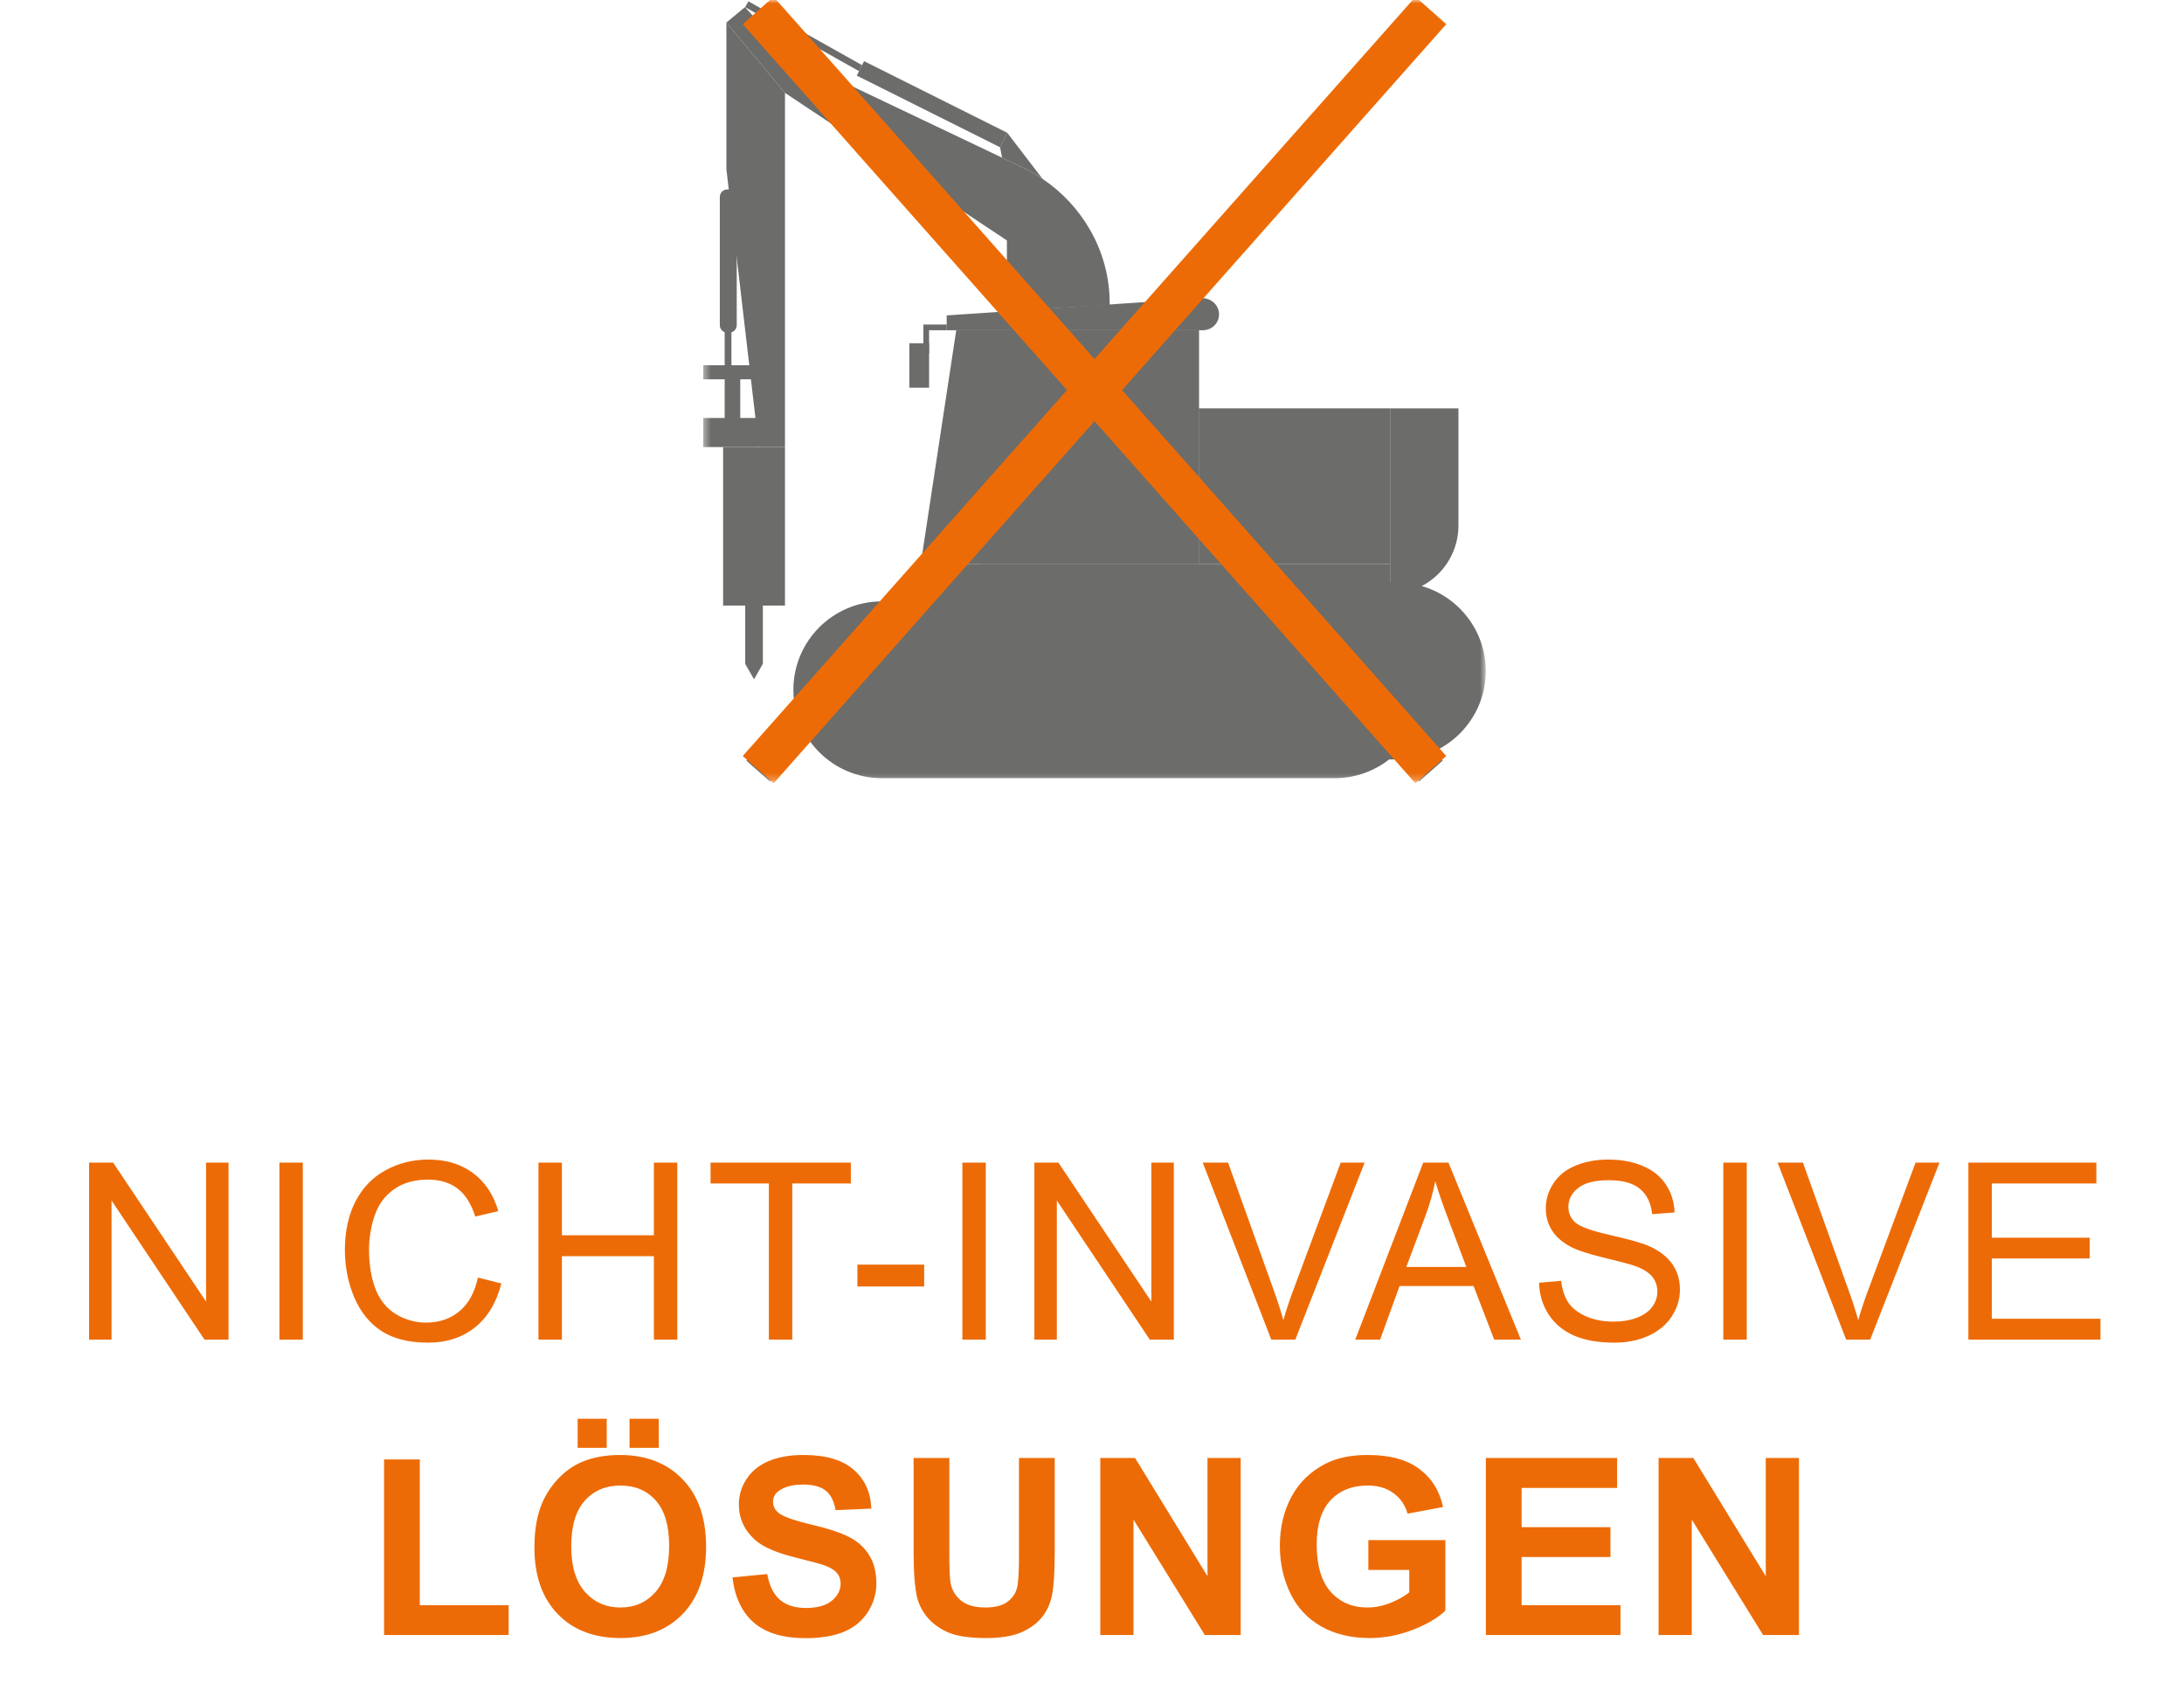 <svg width="318" height="247" viewBox="0 0 318 247" fill="none" xmlns="http://www.w3.org/2000/svg">
<g clip-path="url(#clip0_1440_5488)">
<path d="M12.972 195.001V169.232H16.47L30.005 189.464V169.232H33.275V195.001H29.777L16.242 174.751V195.001H12.972ZM40.683 195.001V169.232H44.093V195.001H40.683ZM69.589 185.966L72.999 186.827C72.284 189.628 70.996 191.767 69.132 193.243C67.281 194.708 65.013 195.441 62.329 195.441C59.552 195.441 57.29 194.878 55.544 193.753C53.81 192.616 52.486 190.976 51.572 188.831C50.669 186.687 50.218 184.384 50.218 181.923C50.218 179.24 50.728 176.902 51.747 174.909C52.779 172.906 54.238 171.388 56.124 170.357C58.023 169.314 60.109 168.792 62.382 168.792C64.96 168.792 67.128 169.448 68.886 170.761C70.644 172.073 71.868 173.919 72.56 176.298L69.203 177.089C68.605 175.214 67.738 173.849 66.601 172.993C65.464 172.138 64.034 171.71 62.312 171.71C60.331 171.71 58.673 172.185 57.337 173.134C56.013 174.083 55.081 175.361 54.542 176.966C54.003 178.56 53.734 180.206 53.734 181.906C53.734 184.097 54.05 186.013 54.683 187.654C55.328 189.282 56.324 190.501 57.671 191.31C59.019 192.118 60.478 192.523 62.048 192.523C63.958 192.523 65.576 191.972 66.9 190.87C68.224 189.769 69.121 188.134 69.589 185.966ZM78.404 195.001V169.232H81.814V179.814H95.208V169.232H98.618V195.001H95.208V182.855H81.814V195.001H78.404ZM111.95 195.001V172.273H103.46V169.232H123.886V172.273H115.361V195.001H111.95ZM124.843 187.267V184.085H134.564V187.267H124.843ZM140.126 195.001V169.232H143.536V195.001H140.126ZM150.61 195.001V169.232H154.108L167.644 189.464V169.232H170.913V195.001H167.415L153.88 174.751V195.001H150.61ZM185.106 195.001L175.122 169.232H178.813L185.511 187.952C186.05 189.452 186.501 190.859 186.864 192.171C187.263 190.765 187.725 189.359 188.253 187.952L195.214 169.232H198.694L188.604 195.001H185.106ZM197.331 195.001L207.227 169.232H210.901L221.448 195.001H217.563L214.557 187.197H203.782L200.952 195.001H197.331ZM204.766 184.419H213.503L210.813 177.282C209.993 175.115 209.384 173.333 208.985 171.939C208.657 173.591 208.194 175.232 207.596 176.861L204.766 184.419ZM224.092 186.722L227.309 186.441C227.462 187.73 227.813 188.79 228.364 189.622C228.926 190.443 229.794 191.111 230.966 191.626C232.137 192.13 233.456 192.382 234.921 192.382C236.221 192.382 237.37 192.189 238.366 191.802C239.362 191.415 240.1 190.888 240.581 190.22C241.073 189.54 241.319 188.802 241.319 188.005C241.319 187.197 241.085 186.493 240.616 185.896C240.147 185.286 239.374 184.777 238.296 184.366C237.604 184.097 236.075 183.681 233.708 183.118C231.341 182.544 229.682 182.005 228.733 181.501C227.503 180.857 226.583 180.06 225.973 179.111C225.376 178.15 225.077 177.077 225.077 175.894C225.077 174.593 225.446 173.38 226.184 172.255C226.923 171.118 228.001 170.257 229.419 169.671C230.837 169.085 232.413 168.792 234.147 168.792C236.057 168.792 237.739 169.103 239.192 169.724C240.657 170.333 241.782 171.236 242.567 172.431C243.352 173.626 243.774 174.98 243.833 176.491L240.563 176.738C240.387 175.109 239.79 173.878 238.77 173.046C237.762 172.214 236.268 171.798 234.288 171.798C232.225 171.798 230.719 172.179 229.77 172.941C228.833 173.691 228.364 174.599 228.364 175.665C228.364 176.591 228.698 177.353 229.366 177.95C230.022 178.548 231.733 179.163 234.499 179.796C237.276 180.417 239.18 180.962 240.212 181.431C241.712 182.122 242.819 183.001 243.534 184.068C244.249 185.122 244.606 186.341 244.606 187.724C244.606 189.095 244.214 190.39 243.428 191.609C242.643 192.816 241.512 193.759 240.036 194.439C238.571 195.107 236.919 195.441 235.079 195.441C232.747 195.441 230.79 195.101 229.208 194.421C227.637 193.741 226.401 192.722 225.499 191.363C224.608 189.991 224.139 188.445 224.092 186.722ZM250.924 195.001V169.232H254.335V195.001H250.924ZM268.809 195.001L258.825 169.232H262.516L269.213 187.952C269.753 189.452 270.204 190.859 270.567 192.171C270.965 190.765 271.428 189.359 271.956 187.952L278.917 169.232H282.397L272.307 195.001H268.809ZM286.606 195.001V169.232H305.239V172.273H290.016V180.165H304.272V183.189H290.016V191.96H305.836V195.001H286.606ZM55.921 238.001V212.443H61.124V233.659H74.062V238.001H55.921ZM77.814 225.275C77.814 222.65 78.206 220.447 78.991 218.665C79.577 217.353 80.374 216.175 81.382 215.132C82.402 214.089 83.515 213.316 84.722 212.812C86.327 212.132 88.179 211.792 90.277 211.792C94.073 211.792 97.109 212.97 99.382 215.325C101.667 217.681 102.81 220.956 102.81 225.152C102.81 229.312 101.679 232.57 99.417 234.925C97.156 237.269 94.132 238.441 90.347 238.441C86.515 238.441 83.468 237.275 81.206 234.943C78.945 232.599 77.814 229.376 77.814 225.275ZM83.175 225.099C83.175 228.017 83.849 230.232 85.197 231.743C86.544 233.243 88.255 233.993 90.329 233.993C92.403 233.993 94.103 233.249 95.427 231.761C96.763 230.261 97.431 228.017 97.431 225.029C97.431 222.075 96.781 219.872 95.48 218.419C94.191 216.966 92.474 216.24 90.329 216.24C88.185 216.24 86.456 216.978 85.144 218.454C83.831 219.919 83.175 222.134 83.175 225.099ZM84.107 210.755V206.519H88.343V210.755H84.107ZM91.665 210.755V206.519H95.919V210.755H91.665ZM106.65 229.616L111.712 229.124C112.017 230.823 112.632 232.072 113.558 232.868C114.495 233.665 115.755 234.064 117.337 234.064C119.013 234.064 120.273 233.712 121.116 233.009C121.972 232.294 122.4 231.462 122.4 230.513C122.4 229.904 122.218 229.388 121.855 228.966C121.503 228.532 120.882 228.157 119.991 227.841C119.382 227.63 117.993 227.255 115.825 226.716C113.036 226.025 111.079 225.175 109.954 224.167C108.372 222.749 107.581 221.021 107.581 218.982C107.581 217.669 107.95 216.445 108.689 215.308C109.439 214.159 110.511 213.286 111.905 212.689C113.312 212.091 115.005 211.792 116.985 211.792C120.22 211.792 122.651 212.501 124.28 213.919C125.921 215.337 126.782 217.23 126.864 219.597L121.661 219.825C121.439 218.501 120.958 217.552 120.22 216.978C119.493 216.392 118.398 216.099 116.933 216.099C115.421 216.099 114.237 216.409 113.382 217.031C112.831 217.429 112.556 217.962 112.556 218.63C112.556 219.24 112.814 219.761 113.329 220.195C113.985 220.745 115.579 221.32 118.11 221.917C120.642 222.515 122.511 223.136 123.718 223.781C124.937 224.413 125.886 225.286 126.566 226.4C127.257 227.501 127.603 228.866 127.603 230.495C127.603 231.972 127.193 233.355 126.372 234.644C125.552 235.933 124.392 236.894 122.892 237.527C121.392 238.148 119.523 238.458 117.284 238.458C114.026 238.458 111.525 237.708 109.778 236.208C108.032 234.697 106.989 232.499 106.65 229.616ZM133.024 212.232H138.228V226.189C138.228 228.404 138.292 229.839 138.421 230.495C138.644 231.55 139.171 232.4 140.003 233.044C140.847 233.677 141.995 233.993 143.448 233.993C144.925 233.993 146.038 233.695 146.788 233.097C147.538 232.488 147.989 231.743 148.142 230.865C148.294 229.986 148.37 228.527 148.37 226.488V212.232H153.573V225.767C153.573 228.861 153.433 231.046 153.151 232.323C152.87 233.601 152.349 234.679 151.587 235.558C150.837 236.437 149.829 237.14 148.564 237.667C147.298 238.183 145.646 238.441 143.606 238.441C141.146 238.441 139.276 238.159 137.999 237.597C136.733 237.023 135.731 236.284 134.993 235.382C134.255 234.468 133.769 233.513 133.534 232.517C133.194 231.04 133.024 228.861 133.024 225.978V212.232ZM160.208 238.001V212.232H165.27L175.817 229.441V212.232H180.651V238.001H175.431L165.042 221.197V238.001H160.208ZM199.239 228.527V224.185H210.454V234.45C209.364 235.505 207.782 236.437 205.708 237.245C203.645 238.042 201.554 238.441 199.432 238.441C196.737 238.441 194.388 237.878 192.384 236.753C190.38 235.616 188.874 233.999 187.866 231.902C186.858 229.792 186.354 227.501 186.354 225.029C186.354 222.345 186.917 219.96 188.042 217.874C189.167 215.788 190.813 214.189 192.981 213.075C194.634 212.22 196.69 211.792 199.151 211.792C202.35 211.792 204.847 212.466 206.64 213.814C208.444 215.15 209.604 217.001 210.12 219.368L204.952 220.335C204.589 219.07 203.903 218.073 202.895 217.347C201.899 216.609 200.651 216.24 199.151 216.24C196.878 216.24 195.067 216.96 193.72 218.402C192.384 219.843 191.716 221.982 191.716 224.818C191.716 227.876 192.395 230.173 193.755 231.708C195.114 233.232 196.895 233.993 199.099 233.993C200.188 233.993 201.278 233.782 202.368 233.361C203.47 232.927 204.413 232.406 205.198 231.796V228.527H199.239ZM216.35 238.001V212.232H235.458V216.591H221.554V222.304H234.491V226.646H221.554V233.659H235.95V238.001H216.35ZM241.495 238.001V212.232H246.557L257.104 229.441V212.232H261.938V238.001H256.717L246.329 221.197V238.001H241.495Z" fill="#ED6B06"/>
<mask id="mask0_1440_5488" style="mask-type:luminance" maskUnits="userSpaceOnUse" x="102" y="0" width="115" height="114">
<path d="M216.336 0H102.397V113.763H216.336V0Z" fill="white"/>
</mask>
<g mask="url(#mask0_1440_5488)">
<path d="M137.497 110.543C130.404 110.543 124.632 104.772 124.632 97.678C124.632 90.583 130.403 84.814 137.497 84.814H203.472C210.566 84.814 216.336 90.585 216.336 97.678C216.336 104.771 210.566 110.543 203.472 110.543H137.497Z" fill="#6C6C6B"/>
<path d="M203.472 106.645H137.497C132.544 106.645 128.529 102.631 128.529 97.678C128.529 92.725 132.544 88.71 137.497 88.71H203.472C208.424 88.71 212.439 92.725 212.439 97.678C212.439 102.631 208.424 106.645 203.472 106.645Z" fill="#6C6C6B"/>
<path d="M128.384 113.27C121.291 113.27 115.519 107.499 115.519 100.405C115.519 93.311 121.29 87.54 128.384 87.54H194.359C201.452 87.54 207.224 93.311 207.224 100.405C207.224 107.499 201.453 113.27 194.359 113.27H128.384Z" fill="#6C6C6B"/>
<path d="M194.358 109.372H128.383C123.43 109.372 119.415 105.358 119.415 100.405C119.415 95.452 123.43 91.437 128.383 91.437H194.358C199.311 91.437 203.325 95.452 203.325 100.405C203.325 105.358 199.311 109.372 194.358 109.372Z" fill="#6C6C6B"/>
</g>
<path d="M139.232 48.072L134.063 82.085H174.589V48.072H139.232Z" fill="#6C6C6B"/>
<path d="M202.4 59.444H174.589V82.085H202.4V59.444Z" fill="#6C6C6B"/>
<path d="M174.589 59.444H170.386L167.638 65.078L146.026 72.95L142.455 82.085H174.589V59.444Z" fill="#6C6C6B"/>
<mask id="mask1_1440_5488" style="mask-type:luminance" maskUnits="userSpaceOnUse" x="102" y="0" width="115" height="114">
<path d="M216.336 0H102.397V113.763H216.336V0Z" fill="white"/>
</mask>
<g mask="url(#mask1_1440_5488)">
<path d="M175.096 48.072H137.84V45.912L174.93 43.42C176.316 43.327 177.495 44.394 177.495 45.744C177.495 47.095 176.421 48.073 175.096 48.073" fill="#6C6C6B"/>
</g>
<path d="M137.841 47.241V48.071H135.281V51.461H134.447V47.241H137.841Z" fill="#6C6C6B"/>
<path d="M135.281 49.962H132.406V56.437H135.281V49.962Z" fill="#6C6C6B"/>
<mask id="mask2_1440_5488" style="mask-type:luminance" maskUnits="userSpaceOnUse" x="102" y="0" width="115" height="114">
<path d="M216.336 0H102.397V113.763H216.336V0Z" fill="white"/>
</mask>
<g mask="url(#mask2_1440_5488)">
<path d="M197.706 62.594H177.764C177.424 62.594 177.149 62.319 177.149 61.979C177.149 61.639 177.424 61.364 177.764 61.364H197.706C198.046 61.364 198.321 61.639 198.321 61.979C198.321 62.319 198.046 62.594 197.706 62.594Z" fill="#6C6C6B"/>
<path d="M197.706 64.439H177.764C177.424 64.439 177.149 64.164 177.149 63.824C177.149 63.483 177.424 63.209 177.764 63.209H197.706C198.046 63.209 198.321 63.483 198.321 63.824C198.321 64.164 198.046 64.439 197.706 64.439Z" fill="#6C6C6B"/>
<path d="M197.706 66.284H177.764C177.424 66.284 177.149 66.009 177.149 65.669C177.149 65.329 177.424 65.054 177.764 65.054H197.706C198.046 65.054 198.321 65.329 198.321 65.669C198.321 66.009 198.046 66.284 197.706 66.284Z" fill="#6C6C6B"/>
<path d="M196.169 72.85H188.526C188.185 72.85 187.91 72.575 187.91 72.235C187.91 71.895 188.185 71.62 188.526 71.62H196.169C196.509 71.62 196.784 71.895 196.784 72.235C196.784 72.575 196.509 72.85 196.169 72.85Z" fill="#6C6C6B"/>
<path d="M194.367 74.651H186.724C186.384 74.651 186.109 74.376 186.109 74.036C186.109 73.696 186.384 73.421 186.724 73.421H194.367C194.708 73.421 194.983 73.696 194.983 74.036C194.983 74.376 194.708 74.651 194.367 74.651Z" fill="#6C6C6B"/>
<path d="M192.566 76.453H184.923C184.583 76.453 184.308 76.178 184.308 75.838C184.308 75.497 184.583 75.222 184.923 75.222H192.566C192.906 75.222 193.181 75.497 193.181 75.838C193.181 76.178 192.906 76.453 192.566 76.453Z" fill="#6C6C6B"/>
<path d="M190.765 78.254H183.122C182.782 78.254 182.507 77.979 182.507 77.639C182.507 77.299 182.782 77.024 183.122 77.024H190.765C191.105 77.024 191.38 77.299 191.38 77.639C191.38 77.979 191.105 78.254 190.765 78.254Z" fill="#6C6C6B"/>
</g>
<path d="M202.4 82.085H134.063V86.438H202.4V82.085Z" fill="#6C6C6B"/>
<mask id="mask3_1440_5488" style="mask-type:luminance" maskUnits="userSpaceOnUse" x="102" y="0" width="115" height="114">
<path d="M216.336 0H102.397V113.763H216.336V0Z" fill="white"/>
</mask>
<g mask="url(#mask3_1440_5488)">
<path d="M202.4 86.438V59.444H212.356V76.482C212.356 81.98 207.899 86.438 202.4 86.438Z" fill="#6C6C6B"/>
<path d="M161.591 72.94L160.522 78.785C160.398 79.463 160.918 80.088 161.608 80.088H169.382C169.992 80.088 170.485 79.593 170.485 78.984V71.501C170.485 70.785 169.815 70.258 169.119 70.429L162.415 72.067C161.993 72.17 161.67 72.513 161.591 72.941" fill="#6C6C6B"/>
</g>
<path d="M199.191 94.552H125.194V106.76H199.191V94.552Z" fill="#6C6C6B"/>
<path d="M137.33 77.182L136.771 80.088H141.976L142.598 77.182H137.33Z" fill="#6C6C6B"/>
<mask id="mask4_1440_5488" style="mask-type:luminance" maskUnits="userSpaceOnUse" x="102" y="0" width="115" height="114">
<path d="M216.336 0H102.397V113.763H216.336V0Z" fill="white"/>
</mask>
<g mask="url(#mask4_1440_5488)">
<path d="M197.308 101.652L199.191 101.022C199.191 100.752 199.164 100.488 199.124 100.229L197.172 99.899L198.485 98.414C198.352 98.183 198.203 97.964 198.037 97.757L196.177 98.449L196.573 96.506C196.343 96.374 196.103 96.26 195.854 96.162L194.59 97.69L193.96 95.806C193.69 95.806 193.426 95.833 193.167 95.874L192.836 97.826L191.352 96.512C191.121 96.646 190.901 96.795 190.695 96.962L191.386 98.821L189.444 98.425C189.311 98.655 189.197 98.894 189.1 99.144L190.628 100.407L188.744 101.037C188.744 101.307 188.771 101.571 188.812 101.83L190.764 102.16L189.45 103.645C189.584 103.876 189.732 104.095 189.898 104.302L191.758 103.61L191.363 105.553C191.591 105.685 191.832 105.799 192.081 105.896L193.345 104.369L193.974 106.253C194.245 106.253 194.509 106.226 194.768 106.185L195.098 104.233L196.582 105.547C196.813 105.413 197.033 105.264 197.239 105.098L196.548 103.238L198.49 103.634C198.623 103.405 198.737 103.165 198.834 102.915L197.307 101.652H197.308Z" fill="#6C6C6B"/>
<path d="M161.881 94.552C161.881 95.757 160.904 96.734 159.699 96.734C158.495 96.734 157.517 95.756 157.517 94.552C157.517 93.347 158.495 92.37 159.699 92.37C160.904 92.37 161.881 93.347 161.881 94.552Z" fill="#6C6C6B"/>
</g>
<path d="M186.943 97.679H139.139V104.382H186.943V97.679Z" fill="#6C6C6B"/>
<path d="M139.14 97.091H125.194V105.187H139.14V97.091Z" fill="#6C6C6B"/>
<path d="M114.296 65.078H105.289V88.147H114.296V65.078Z" fill="#6C6C6B"/>
<path d="M109.793 98.882L108.506 96.643V88.147H111.078V96.612L109.793 98.882Z" fill="#6C6C6B"/>
<path d="M114.296 65.078V13.521L105.767 3.284V24.631L110.49 65.078H114.296Z" fill="#6C6C6B"/>
<path d="M108.07 85.668H106.601V86.65H108.07V85.668Z" fill="#6C6C6B"/>
<path d="M110.501 85.668H109.032V86.65H110.501V85.668Z" fill="#6C6C6B"/>
<path d="M112.932 85.668H111.463V86.65H112.932V85.668Z" fill="#6C6C6B"/>
<mask id="mask5_1440_5488" style="mask-type:luminance" maskUnits="userSpaceOnUse" x="102" y="0" width="115" height="114">
<path d="M216.336 0H102.397V113.763H216.336V0Z" fill="white"/>
</mask>
<g mask="url(#mask5_1440_5488)">
<path d="M146.608 45.303V35L114.295 13.521L105.764 3.283L108.466 1.042L115.215 8.345L145.911 22.951L145.965 22.982L148.853 24.354C149.874 24.841 150.852 25.398 151.775 26.022L151.795 26.033C157.563 29.923 161.315 36.31 161.561 43.371C161.568 43.667 161.577 44.089 161.577 44.39L146.608 45.305V45.303Z" fill="#6C6C6B"/>
</g>
<path d="M125.808 8.903L124.756 11.008L145.613 21.435L146.666 19.33L125.808 8.903Z" fill="#6C6C6B"/>
<mask id="mask6_1440_5488" style="mask-type:luminance" maskUnits="userSpaceOnUse" x="102" y="0" width="115" height="114">
<path d="M216.336 0H102.397V113.763H216.336V0Z" fill="white"/>
</mask>
<g mask="url(#mask6_1440_5488)">
<path d="M151.796 26.033L151.776 26.022C150.853 25.398 149.874 24.841 148.853 24.354L145.965 22.982L145.91 22.951L145.61 21.435L146.662 19.331L151.795 26.033H151.796Z" fill="#6C6C6B"/>
</g>
<path d="M125.08 10.358L108.491 1.042L108.979 0.197L125.516 9.484L125.08 10.358Z" fill="#6C6C6B"/>
<mask id="mask7_1440_5488" style="mask-type:luminance" maskUnits="userSpaceOnUse" x="102" y="0" width="115" height="114">
<path d="M216.336 0H102.397V113.763H216.336V0Z" fill="white"/>
</mask>
<g mask="url(#mask7_1440_5488)">
<path d="M147.813 22.203C147.813 22.536 147.544 22.805 147.211 22.805C146.879 22.805 146.61 22.536 146.61 22.203C146.61 21.871 146.879 21.602 147.211 21.602C147.544 21.602 147.813 21.871 147.813 22.203Z" fill="#6C6C6B"/>
</g>
<path d="M152.844 44.903L151.385 45.012V33.341H152.844V44.903Z" fill="#6C6C6B"/>
<path d="M152.844 33.341H151.385V36.006H152.844V33.341Z" fill="#6C6C6B"/>
<path d="M106.499 47.534H105.516V53.398H106.499V47.534Z" fill="#6C6C6B"/>
<path d="M107.782 54.967H105.516V61.089H107.782V54.967Z" fill="#6C6C6B"/>
<mask id="mask8_1440_5488" style="mask-type:luminance" maskUnits="userSpaceOnUse" x="102" y="0" width="115" height="114">
<path d="M216.336 0H102.397V113.763H216.336V0Z" fill="white"/>
</mask>
<g mask="url(#mask8_1440_5488)">
<path d="M110.611 55.214H102.397V53.167H110.611C111.175 53.167 111.635 53.625 111.635 54.191C111.635 54.758 111.177 55.215 110.611 55.215" fill="#6C6C6B"/>
<path d="M110.031 65.078H102.397V60.847H110.031C111.2 60.847 112.147 61.794 112.147 62.963C112.147 64.132 111.2 65.078 110.031 65.078Z" fill="#6C6C6B"/>
<path d="M204.815 82.55C204.326 82.55 203.93 82.153 203.93 81.665V62.804C203.93 62.316 204.326 61.919 204.815 61.919C205.303 61.919 205.7 62.316 205.7 62.804V81.665C205.7 82.153 205.303 82.55 204.815 82.55Z" fill="#6C6C6B"/>
</g>
<path d="M155.888 50.879V67.226L144.737 71.243L142.704 76.222H137.33L138.622 68.105L139.46 62.787L140.63 55.429L141.349 50.879H155.888Z" fill="#6C6C6B"/>
<path d="M151.37 50.879L139.46 62.787L140.63 55.429L145.173 50.879H151.37Z" fill="#6C6C6B"/>
<path d="M155.888 50.879V59.714L139.388 76.222H137.33L138.622 68.105L155.848 50.879H155.888Z" fill="#6C6C6B"/>
<path d="M168.902 49.813V58.826L166.619 63.699L159.882 66.273V49.813H168.902Z" fill="#6C6C6B"/>
<path d="M168.845 49.813L159.882 58.77V52.411L162.48 49.813H168.845Z" fill="#6C6C6B"/>
<path d="M168.902 50.863V54.05L159.882 63.07V59.883L168.902 50.863Z" fill="#6C6C6B"/>
<mask id="mask9_1440_5488" style="mask-type:luminance" maskUnits="userSpaceOnUse" x="102" y="0" width="115" height="114">
<path d="M216.336 0H102.397V113.763H216.336V0Z" fill="white"/>
</mask>
<g mask="url(#mask9_1440_5488)">
<path d="M111.078 62.963C111.078 63.541 110.609 64.01 110.031 64.01C109.453 64.01 108.984 63.541 108.984 62.963C108.984 62.385 109.453 61.916 110.031 61.916C110.609 61.916 111.078 62.385 111.078 62.963Z" fill="#6C6C6B"/>
<path d="M110.505 54.19C110.505 54.452 110.293 54.664 110.031 54.664C109.77 54.664 109.557 54.452 109.557 54.19C109.557 53.928 109.77 53.716 110.031 53.716C110.293 53.716 110.505 53.928 110.505 54.19Z" fill="#6C6C6B"/>
<path d="M106.182 48.423H105.898C105.297 48.423 104.809 47.936 104.809 47.334V28.668C104.809 28.066 105.297 27.579 105.898 27.579H106.182C106.784 27.579 107.271 28.066 107.271 28.668V47.334C107.271 47.936 106.784 48.423 106.182 48.423Z" fill="#6C6C6B"/>
<path d="M110.394 1.725L208.339 112.237" stroke="#6C6C6B" stroke-width="4.605"/>
<path d="M208.34 1.725L110.394 112.237" stroke="#6C6C6B" stroke-width="4.605"/>
<path d="M110.394 1.529L208.339 112.04" stroke="#ED6B06" stroke-width="6"/>
<path d="M208.34 1.529L110.394 112.04" stroke="#ED6B06" stroke-width="6"/>
</g>
</g>
<defs>
<clipPath id="clip0_1440_5488">
<rect width="318" height="247" fill="white"/>
</clipPath>
</defs>
</svg>
